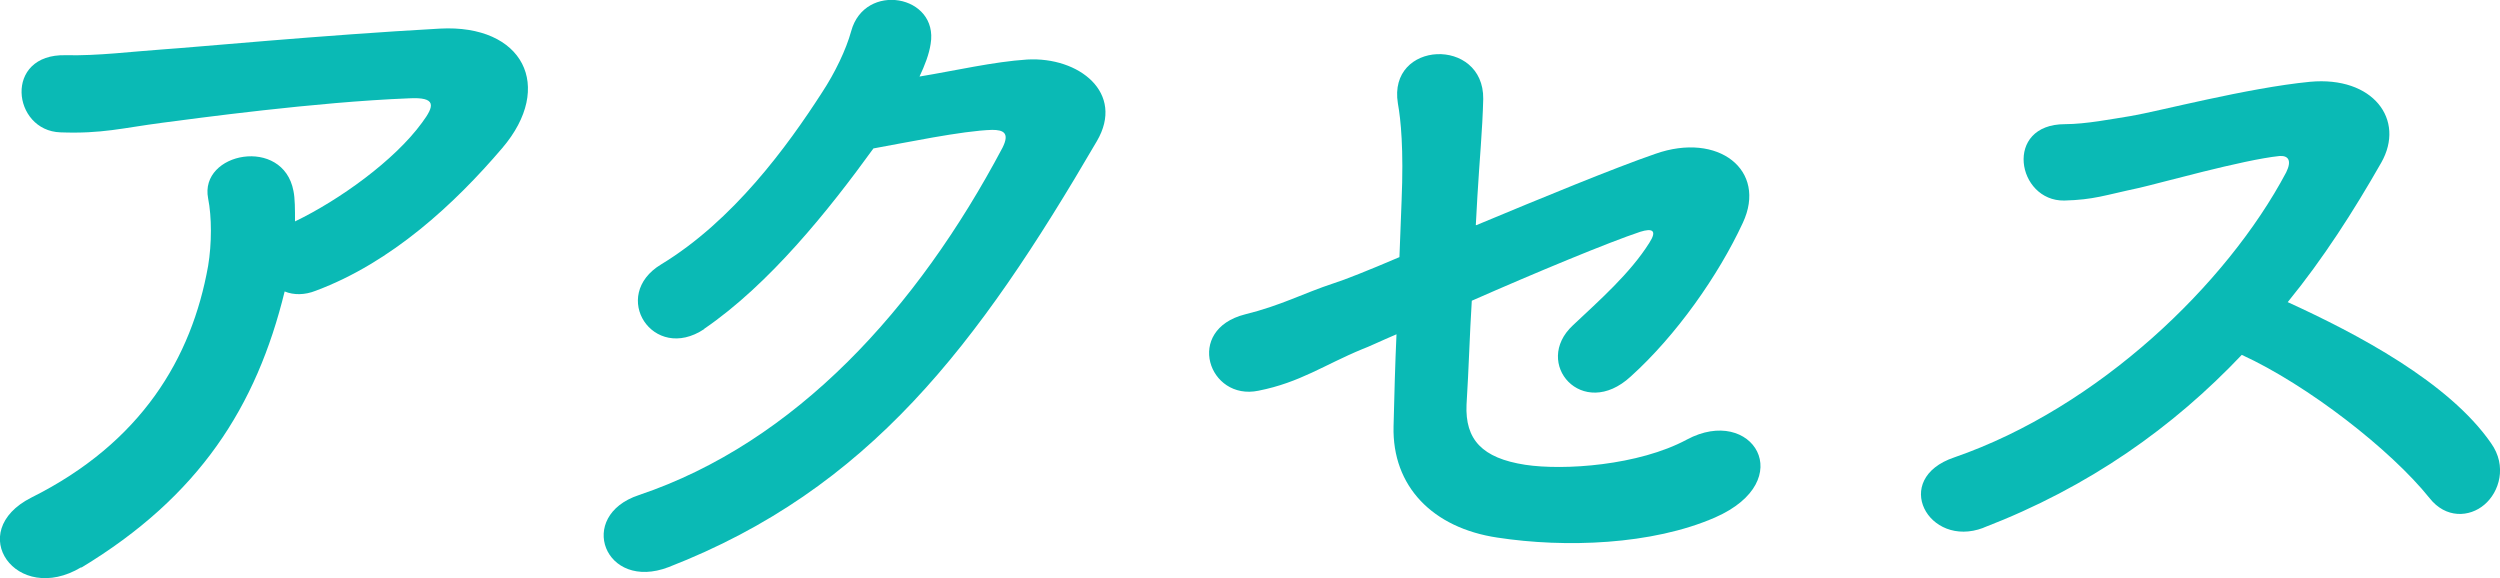 <?xml version="1.0" encoding="UTF-8"?><svg id="_レイヤー_2" xmlns="http://www.w3.org/2000/svg" width="161.69" height="37.39" viewBox="0 0 161.69 37.39"><defs><style>.cls-1{fill:#0abab5;stroke-width:0px;}</style></defs><g id="design"><path class="cls-1" d="m5.25,36.69c-4.18,2.5-7.59-2.3-3.22-4.51,7.11-3.55,10.37-9.02,11.43-14.98.24-1.44.24-3.17,0-4.37-.58-2.98,4.85-4.03,5.52-.48.1.48.1,1.2.1,1.97,2.88-1.39,6.43-3.94,8.21-6.38.82-1.1.96-1.68-.86-1.58-6.05.24-13.78,1.3-15.94,1.58-2.59.34-3.89.72-6.58.62-3.12-.1-3.7-5.09.34-4.99,2.06.05,4.32-.24,6.34-.38,2.11-.14,10.13-.91,17.86-1.34,5.38-.29,7.44,3.74,4.03,7.73-3.07,3.6-7.15,7.39-12.05,9.22-.72.29-1.44.29-2.02.05-1.82,7.44-5.52,13.25-13.15,17.86Z"/><path class="cls-1" d="m45.55,21.28c-3.31,2.21-6.14-2.16-2.79-4.18,4.66-2.83,8.16-7.63,10.42-11.14.82-1.25,1.54-2.74,1.87-3.94.87-3.22,5.67-2.35,5.14.82-.1.67-.38,1.39-.72,2.11,2.3-.38,4.8-.96,6.96-1.1,3.36-.19,6.34,2.16,4.51,5.28-7.73,13.25-14.74,22.51-27.7,27.55-4.13,1.58-6-3.31-1.92-4.66,10.13-3.41,18-12.05,23.52-22.47.48-.96.05-1.15-.67-1.15-1.92.05-5.76.86-7.68,1.2-2.88,3.98-6.72,8.78-10.95,11.67Z"/><path class="cls-1" d="m95.49,14.56c4.27-1.78,8.93-3.7,11.57-4.61,4.08-1.44,7.25,1.06,5.66,4.46-1.58,3.41-4.32,7.3-7.25,9.94-3.12,2.88-6.38-.86-3.74-3.31,1.73-1.63,3.7-3.36,4.94-5.33.53-.82.19-.96-.58-.72-2.02.67-6.77,2.64-10.9,4.46-.14,2.21-.19,4.32-.34,6.72-.1,2.26,1.01,3.46,3.79,3.89,2.5.38,7.34.05,10.46-1.63,4.22-2.26,7.29,2.64,1.82,5.04-4.08,1.78-9.7,1.97-14.07,1.3-4.18-.62-6.82-3.31-6.72-7.2.05-2.02.1-3.98.19-5.95-1.01.43-1.82.82-2.21.96-2.45,1.01-4.03,2.16-6.72,2.69-3.22.67-4.8-3.94-.86-4.94,2.35-.58,3.7-1.34,5.76-2.02.62-.19,2.21-.82,4.22-1.68l.14-3.65c.14-3.36-.05-5.23-.24-6.29-.67-4.08,5.57-4.32,5.52-.29-.05,2.02-.24,3.94-.38,6.34l-.1,1.82Z"/><path class="cls-1" d="m128.27,34.14c-3.55,1.34-6-3.17-1.87-4.56,9.31-3.22,17.62-11.19,21.46-18.43.38-.77.14-1.1-.43-1.06-2.35.24-7.82,1.78-9.07,2.06-2.26.48-2.93.77-4.85.82-3.07.05-3.94-4.94.05-4.94,1.34,0,3.07-.34,4.27-.53,1.73-.29,7.54-1.82,11.57-2.21,4.08-.38,6.19,2.45,4.61,5.23-1.78,3.12-3.74,6.19-6.05,9.02,4.51,2.06,10.42,5.18,13.15,9.12,1.06,1.49.53,3.17-.43,3.98-.96.82-2.5.91-3.55-.43-2.5-3.12-7.87-7.3-12.14-9.26-4.42,4.66-9.84,8.54-16.71,11.18Z"/></g></svg>